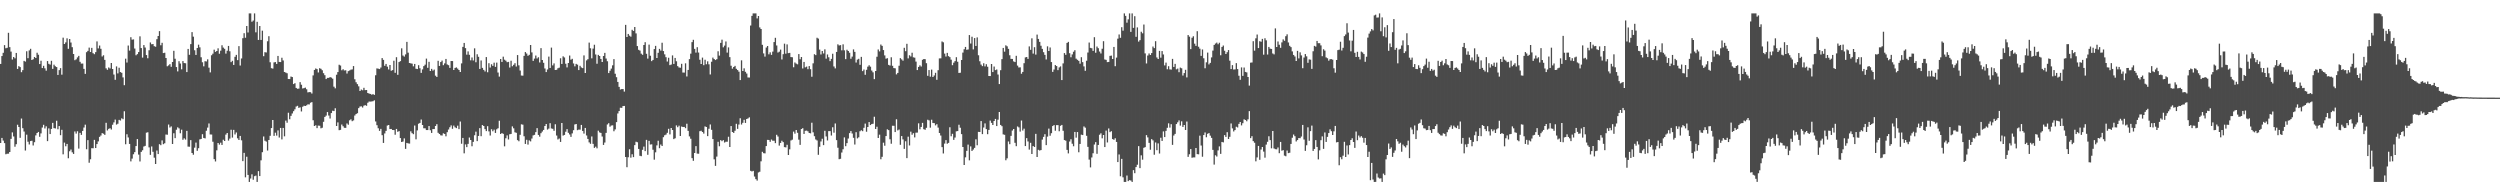 <svg xmlns="http://www.w3.org/2000/svg" width="1920" height="150"><path d="M0 49.100h1v60.732H0zM1 43.071h1v62.869H1zM2 40.551h1v67.413H2zM3 34.664h1v75.261H3zM4 37.047h1v81.425H4zM5 36.736h1v81.322H5zM6 25.202h1v92.834H6zM7 36.191h1v80.539H7zM8 39.606h1v67.062H8zM9 45.724h1v55.936H9zM10 43.758h1v61.063H10zM11 44.794h1v67.873H11zM12 40.652h1v70.088H12zM13 52.956h1v42.833H13zM14 50.773h1v46.783H14zM15 51.540h1v54.279H15zM16 55.460h1v35.566H16zM17 53.860h1v44.614H17zM18 46.745h1v54.268H18zM19 47.321h1v68.289H19zM20 39.359h1v64.071H20zM21 44.705h1v64.126H21zM22 38.727h1v72.247H22zM23 37.498h1v70.860H23zM24 46.088h1v61.972H24zM25 45.495h1v66.229H25zM26 43.799h1v65.405H26zM27 44.550h1v59.447H27zM28 40.485h1v61.677H28zM29 42.050h1v59.285H29zM30 49.226h1v55.861H30zM31 46.644h1v55.788H31zM32 52.254h1v45.694H32zM33 50.535h1v45.330H33zM34 52.485h1v46.161H34zM35 54.282h1v42.719H35zM36 46.889h1v61.489H36zM37 48.974h1v49.658H37zM38 49.638h1v53.350H38zM39 46.694h1v52.338H39zM40 52.867h1v41.519H40zM41 49.649h1v48.770H41zM42 50.867h1v47.788H42zM43 51.485h1v41.215H43zM44 57.534h1v41.750H44zM45 53.854h1v42.959H45zM46 52.316h1v51.526H46zM47 57.362h1v42.329H47zM48 28.912h1v89.626H48zM49 33.808h1v75.723H49zM50 32.561h1v79.765H50zM51 29.425h1v81.123H51zM52 37.498h1v84.068H52zM53 29.965h1v86.190H53zM54 32.645h1v82.203H54zM55 36.264h1v80.720H55zM56 41.496h1v76.714H56zM57 46.243h1v54.733H57zM58 45.570h1v57.030H58zM59 44.083h1v56.724H59zM60 42.927h1v71.212H60zM61 47.456h1v54.595H61zM62 48.869h1v54.721H62zM63 48.802h1v51.746H63zM64 52.872h1v45.097H64zM65 56.710h1v39.054H65zM66 40.089h1v74.551H66zM67 39.091h1v68.541H67zM68 36.578h1v88.392H68zM69 39.944h1v82.372H69zM70 36.770h1v77.062H70zM71 40.849h1v73.036H71zM72 41.627h1v65.799H72zM73 40.018h1v73.672H73zM74 31.796h1v78.831H74zM75 37.166h1v71.448H75zM76 34.966h1v70.152H76zM77 37.482h1v66.607H77zM78 43.343h1v58.898H78zM79 42.462h1v60.237H79zM80 46.001h1v57.584H80zM81 52.496h1v41.837H81zM82 53.613h1v46.561H82zM83 51.833h1v47.154H83zM84 52.579h1v45.859H84zM85 48.386h1v51.070H85zM86 52.984h1v42.831H86zM87 57.246h1v36.758H87zM88 61.269h1v30.572H88zM89 51.009h1v44.678H89zM90 56.390h1v38.624H90zM91 52.041h1v39.993H91zM92 55.364h1v37.182H92zM93 55.888h1v34.985H93zM94 59.454h1v32.066H94zM95 65.442h1v20.011H95zM96 45.062h1v65.730H96zM97 47.999h1v55.135H97zM98 34.948h1v70.633H98zM99 38.862h1v71.700H99zM100 28.553h1v95.419H100zM101 30.482h1v91.317H101zM102 30.251h1v88.227H102zM103 37.269h1v79.573H103zM104 42.464h1v69.731H104zM105 41.588h1v65.213H105zM106 39.977h1v78.772H106zM107 27.914h1v96.087H107zM108 36.912h1v79.717H108zM109 44.222h1v71.185H109zM110 34.609h1v77.911H110zM111 36.525h1v75.483H111zM112 42.268h1v59.633H112zM113 44.742h1v56.824H113zM114 38.610h1v74.615H114zM115 32.632h1v86.298H115zM116 33.987h1v78.509H116zM117 33.820h1v82.759H117zM118 35.474h1v85.627H118zM119 35.907h1v90.058H119zM120 30.130h1v85.494H120zM121 27.637h1v90.669H121zM122 23.930h1v86.822H122zM123 34.744h1v76.785H123zM124 32.870h1v74.961H124zM125 40.748h1v69.976H125zM126 40.491h1v69.518H126zM127 44.559h1v58.786H127zM128 50.901h1v52.579H128zM129 50.208h1v45.447H129zM130 49.267h1v48.676H130zM131 51.313h1v45.786H131zM132 47.601h1v63.002H132zM133 39.008h1v63.329H133zM134 45.108h1v60.960H134zM135 51.521h1v48.136H135zM136 54.852h1v42.959H136zM137 46.996h1v51.592H137zM138 48.820h1v53.533H138zM139 53.259h1v46.314H139zM140 46.891h1v60.498H140zM141 48.431h1v57.809H141zM142 48.566h1v58.626H142zM143 55.362h1v45.124H143zM144 37.603h1v74.993H144zM145 42.101h1v70.571H145zM146 33.888h1v73.730H146zM147 24.673h1v92.814H147zM148 28.166h1v90.685H148zM149 38.583h1v74.840H149zM150 42.201h1v67.305H150zM151 36.861h1v78.944H151zM152 34.330h1v79.504H152zM153 36.335h1v70.699H153zM154 44.000h1v62.714H154zM155 47.823h1v55.220H155zM156 50.935h1v54.989H156zM157 46.983h1v59.301H157zM158 47.200h1v53.210H158zM159 45.584h1v52.430H159zM160 51.956h1v42.851H160zM161 55.598h1v47.681H161zM162 42.464h1v60.869H162zM163 41.224h1v67.641H163zM164 38.125h1v84.105H164zM165 39.828h1v84.167H165zM166 39.185h1v76.295H166zM167 37.134h1v72.704H167zM168 41.288h1v69.775H168zM169 38.889h1v70.656H169zM170 34.783h1v76.522H170zM171 36.536h1v70.766H171zM172 37.498h1v70.809H172zM173 41.158h1v62.233H173zM174 38.981h1v63.169H174zM175 35.298h1v72.684H175zM176 39.370h1v67.083H176zM177 47.701h1v51.920H177zM178 46.699h1v58.967H178zM179 49.860h1v49.885H179zM180 43.641h1v59.619H180zM181 42.149h1v59.583H181zM182 46.195h1v60.054H182zM183 35.449h1v72.089H183zM184 50.315h1v54.094H184zM185 44.913h1v62.849H185zM186 29.343h1v94.400H186zM187 25.472h1v91.940H187zM188 28.965h1v107.243H188zM189 19.954h1v100.443H189zM190 24.955h1v109.403H190zM191 10.281h1v129.444H191zM192 10.277h1v126.814H192zM193 16.697h1v117.185H193zM194 15.761h1v122.287H194zM195 10.284h1v125.020H195zM196 24.825h1v110.012H196zM197 16.756h1v122.969H197zM198 30.686h1v100.745H198zM199 19.952h1v115.276H199zM200 30.645h1v92.503H200zM201 23.575h1v93.306H201zM202 43.149h1v61.654H202zM203 40.105h1v67.987H203zM204 40.299h1v68.440H204zM205 31.707h1v83.901H205zM206 27.818h1v79.699H206zM207 47.820h1v56.472H207zM208 52.389h1v45.950H208zM209 52.693h1v39.443H209zM210 47.944h1v56.406H210zM211 47.676h1v54.202H211zM212 49.109h1v55.046H212zM213 42.982h1v57.156H213zM214 47.555h1v58.047H214zM215 47.674h1v50.581H215zM216 44.318h1v62.755H216zM217 46.431h1v51.839H217zM218 55.312h1v49.386H218zM219 55.783h1v36.823H219zM220 56.271h1v37.985H220zM221 60.667h1v25.925H221zM222 60.715h1v30.892H222zM223 58.752h1v30.212H223zM224 59.166h1v27.974H224zM225 64.586h1v20.828H225zM226 63.904h1v20.059H226zM227 67.516h1v14.289H227zM228 68.195h1v13.081H228zM229 68.063h1v14.788H229zM230 63.100h1v19.347H230zM231 65.096h1v20.501H231zM232 67.934h1v14.051H232zM233 67.683h1v13.541H233zM234 67.289h1v14.124H234zM235 68.568h1v12.309H235zM236 70.942h1v9.164H236zM237 70.683h1v9.542H237zM238 70.805h1v8.114H238zM239 71.839h1v6.590H239zM240 57.916h1v34.428H240zM241 53.705h1v43.062H241zM242 52.574h1v43.611H242zM243 53.117h1v45.282H243zM244 55.666h1v40.810H244zM245 52.368h1v44.202H245zM246 52.817h1v45.737H246zM247 53.945h1v44.174H247zM248 56.241h1v37.310H248zM249 57.747h1v32.048H249zM250 60.741h1v28.017H250zM251 59.816h1v26.241H251zM252 59.821h1v28.922H252zM253 59.182h1v31.840H253zM254 59.596h1v27.248H254zM255 60.406h1v24.641H255zM256 66.570h1v18.739H256zM257 67.820h1v15.335H257zM258 57.399h1v39.384H258zM259 55.328h1v38.676H259zM260 49.693h1v50.276H260zM261 50.352h1v49.409H261zM262 53.945h1v41.700H262zM263 53.153h1v43.808H263zM264 54.099h1v44.039H264zM265 53.966h1v44.225H265zM266 56.481h1v38.317H266zM267 54.650h1v41.132H267zM268 54.135h1v38.297H268zM269 53.481h1v38.187H269zM270 53.297h1v39.805H270zM271 50.752h1v41.739H271zM272 60.896h1v27.846H272zM273 63.158h1v24.447H273zM274 64.590h1v22.353H274zM275 66.305h1v16.731H275zM276 69.887h1v11.904H276zM277 68.777h1v12.865H277zM278 69.315h1v13.264H278zM279 67.426h1v13.747H279zM280 69.239h1v11.483H280zM281 69.104h1v12.165H281zM282 71.443h1v7.478H282zM283 71.885h1v6.091H283zM284 72.137h1v5.869H284zM285 72.729h1v5.193H285zM286 72.269h1v5.436H286zM287 72.867h1v4.198H287zM288 57.790h1v35.474H288zM289 52.551h1v43.591H289zM290 52.748h1v45.760H290zM291 53.032h1v47.466H291zM292 51.849h1v47.129H292zM293 44.598h1v59.214H293zM294 45.957h1v63.821H294zM295 50.514h1v52.002H295zM296 49.093h1v51.400H296zM297 51.201h1v45.211H297zM298 53.336h1v42.659H298zM299 49.896h1v49.244H299zM300 54.348h1v44.675H300zM301 53.870h1v45.992H301zM302 46.667h1v53.215H302zM303 55.934h1v47.536H303zM304 43.943h1v55.074H304zM305 57.433h1v43.806H305zM306 47.644h1v53.075H306zM307 46.948h1v59.104H307zM308 37.120h1v71.938H308zM309 42.673h1v66.037H309zM310 43.453h1v62.835H310zM311 41.759h1v72.551H311zM312 32.178h1v77.586H312zM313 40.453h1v69.658H313zM314 48.360h1v61.931H314zM315 48.626h1v52.215H315zM316 48.901h1v53.373H316zM317 50.928h1v52.158H317zM318 49.116h1v47.308H318zM319 52.808h1v54.202H319zM320 53.055h1v47.108H320zM321 50.068h1v44.968H321zM322 52.451h1v41.977H322zM323 55.975h1v35.806H323zM324 53.279h1v42.719H324zM325 50.800h1v47.722H325zM326 49.679h1v48.905H326zM327 45.003h1v54.895H327zM328 52.073h1v47.793H328zM329 47.438h1v49.358H329zM330 54.538h1v45.504H330zM331 52.908h1v49.191H331zM332 54.213h1v44.913H332zM333 53.462h1v45.669H333zM334 58.136h1v38.626H334zM335 59.074h1v36.335H335zM336 46.694h1v55.275H336zM337 50.629h1v52.281H337zM338 47.642h1v56.307H338zM339 46.539h1v57.571H339zM340 50.084h1v52.297H340zM341 48.667h1v54.172H341zM342 45.284h1v59.402H342zM343 49.516h1v52.011H343zM344 50.079h1v49.379H344zM345 52.121h1v45.598H345zM346 46.854h1v49.466H346zM347 46.916h1v52.020H347zM348 53.778h1v42.698H348zM349 52.183h1v45.623H349zM350 51.775h1v46.628H350zM351 52.663h1v43.831H351zM352 53.755h1v45.396H352zM353 55.277h1v38.072H353zM354 48.699h1v61.684H354zM355 36.019h1v69.905H355zM356 32.966h1v84.801H356zM357 36.958h1v73.917H357zM358 42.000h1v71.020H358zM359 39.452h1v71.049H359zM360 42.105h1v63.494H360zM361 46.344h1v61.196H361zM362 44.124h1v68.227H362zM363 46.454h1v62.494H363zM364 37.143h1v66.726H364zM365 47.795h1v53.300H365zM366 41.691h1v66.692H366zM367 43.609h1v60.770H367zM368 52.963h1v45.447H368zM369 46.413h1v58.189H369zM370 52.100h1v43.936H370zM371 53.671h1v43.078H371zM372 54.874h1v44.305H372zM373 43.849h1v56.854H373zM374 55.520h1v41.393H374zM375 48.532h1v52.366H375zM376 51.867h1v52.224H376zM377 49.340h1v49.917H377zM378 50.576h1v50.226H378zM379 48.136h1v51.425H379zM380 51.366h1v50.752H380zM381 48.100h1v51.240H381zM382 55.726h1v42.785H382zM383 58.818h1v33.904H383zM384 45.289h1v57.626H384zM385 47.548h1v54.671H385zM386 43.508h1v59.324H386zM387 45.815h1v66.582H387zM388 46.571h1v59.619H388zM389 47.770h1v56.227H389zM390 47.498h1v59.610H390zM391 51.860h1v51.256H391zM392 46.623h1v56.216H392zM393 50.871h1v46.200H393zM394 49.757h1v48.784H394zM395 48.562h1v53.075H395zM396 51.098h1v50.908H396zM397 42.272h1v65.366H397zM398 50.153h1v58.328H398zM399 54.158h1v49.356H399zM400 57.992h1v37.470H400zM401 58.118h1v37.630H401zM402 42.892h1v61.768H402zM403 40.011h1v70.548H403zM404 41.116h1v66.275H404zM405 42.867h1v68.211H405zM406 42.075h1v65.730H406zM407 34.552h1v74.064H407zM408 40.249h1v66.149H408zM409 46.733h1v57.250H409zM410 45.016h1v58.573H410zM411 42.654h1v58.836H411zM412 44.918h1v53.492H412zM413 43.961h1v59.653H413zM414 47.953h1v57.028H414zM415 36.983h1v65.314H415zM416 46.099h1v54.902H416zM417 48.251h1v51.560H417zM418 52.560h1v44.183H418zM419 55.360h1v39.892H419zM420 53.352h1v46.181H420zM421 43.449h1v55.293H421zM422 52.164h1v42.467H422zM423 36.578h1v62.086H423zM424 50.240h1v48.697H424zM425 48.713h1v51.759H425zM426 53.757h1v41.702H426zM427 53.609h1v50.498H427zM428 52.419h1v54.705H428zM429 51.972h1v54.444H429zM430 44.751h1v64.275H430zM431 49.077h1v45.385H431zM432 43.259h1v60.876H432zM433 44.140h1v59.509H433zM434 48.940h1v52.247H434zM435 51.750h1v47.443H435zM436 48.409h1v53.561H436zM437 42.641h1v60.617H437zM438 45.827h1v59.296H438zM439 45.172h1v57.287H439zM440 48.720h1v51.274H440zM441 50.945h1v44.646H441zM442 49.026h1v46.227H442zM443 49.681h1v50.306H443zM444 53.822h1v45.717H444zM445 50.523h1v49.068H445zM446 51.796h1v44.160H446zM447 52.338h1v48.223H447zM448 42.561h1v60.054H448zM449 56.049h1v42.208H449zM450 46.387h1v57.628H450zM451 45.458h1v61.242H451zM452 32.732h1v76.639H452zM453 37.081h1v73.380H453zM454 44.808h1v60.022H454zM455 37.324h1v73.155H455zM456 34.337h1v79.234H456zM457 41.853h1v70.793H457zM458 48.935h1v64.984H458zM459 42.144h1v58.189H459zM460 43.002h1v58.674H460zM461 45.236h1v56.843H461zM462 47.605h1v57.278H462zM463 43.011h1v68.278H463zM464 40.588h1v68.882H464zM465 44.968h1v57.065H465zM466 47.074h1v48.518H466zM467 56.108h1v38.528H467zM468 54.346h1v42.924H468zM469 52.702h1v43.694H469zM470 50.191h1v46.046H470zM471 45.412h1v55.412H471zM472 56.648h1v42.730H472zM473 59.296h1v34.527H473zM474 62.915h1v24.241H474zM475 66.717h1v18.560H475zM476 68.763h1v13.957H476zM477 68.397h1v14.452H477zM478 68.424h1v13.014H478zM479 70.361h1v10.995H479zM480 19.100h1v101.495H480zM481 28.436h1v99.998H481zM482 26.067h1v94.691H482zM483 27.393h1v87.227H483zM484 28.182h1v92.931H484zM485 22.886h1v95.606H485zM486 23.760h1v96.895H486zM487 20.734h1v90.726H487zM488 25.642h1v83.208H488zM489 35.369h1v73.872H489zM490 38.237h1v76.122H490zM491 38.882h1v80.779H491zM492 41.228h1v78.735H492zM493 42.105h1v72.952H493zM494 34.547h1v78.037H494zM495 32.405h1v83.661H495zM496 41.327h1v66.076H496zM497 45.007h1v73.874H497zM498 34.275h1v73.895H498zM499 42.780h1v68.232H499zM500 46.973h1v63.897H500zM501 46.035h1v68.951H501zM502 37.701h1v84.913H502zM503 35.220h1v81.766H503zM504 44.563h1v67.088H504zM505 40.553h1v67.516H505zM506 37.525h1v76.302H506zM507 38.862h1v72.150H507zM508 32.806h1v79.326H508zM509 39.223h1v66.161H509zM510 41.727h1v62.162H510zM511 43.945h1v59.404H511zM512 47.276h1v54.726H512zM513 44.348h1v54.556H513zM514 50.047h1v53.158H514zM515 49.564h1v48.736H515zM516 42.554h1v57.287H516zM517 49.095h1v57.735H517zM518 44.492h1v61.718H518zM519 47.067h1v49.253H519zM520 50.800h1v46.877H520zM521 51.803h1v44.712H521zM522 52.025h1v52.435H522zM523 48.990h1v48.173H523zM524 55.719h1v41.801H524zM525 55.737h1v41.762H525zM526 48.628h1v49.809H526zM527 58.733h1v36.305H527zM528 53.687h1v46.802H528zM529 45.399h1v59.370H529zM530 41.208h1v65.332H530zM531 32.373h1v89.083H531zM532 30.576h1v92.908H532zM533 37.537h1v79.967H533zM534 40.418h1v71.809H534zM535 36.237h1v81.752H535zM536 40.347h1v77.715H536zM537 45.900h1v54.854H537zM538 49.162h1v51.224H538zM539 44.252h1v57.124H539zM540 50.059h1v52.542H540zM541 45.868h1v51.208H541zM542 49.356h1v48.189H542zM543 47.104h1v57.449H543zM544 49.418h1v49.443H544zM545 57.202h1v38.393H545zM546 47.388h1v52.306H546zM547 44.259h1v62.526H547zM548 45.351h1v77.003H548zM549 46.129h1v81.244H549zM550 45.486h1v74.764H550zM551 39.349h1v69.539H551zM552 42.691h1v69.637H552zM553 32.911h1v74.732H553zM554 30.478h1v77.971H554zM555 36.337h1v71.281H555zM556 35.037h1v74.403H556zM557 31.821h1v77.030H557zM558 40.386h1v68.445H558zM559 36.404h1v68.607H559zM560 43.879h1v69.024H560zM561 50.500h1v46.323H561zM562 52.757h1v48.633H562zM563 51.464h1v50.615H563zM564 50.603h1v49.777H564zM565 52.842h1v42.229H565zM566 53.796h1v45.168H566zM567 55.016h1v40.645H567zM568 61.494h1v29.354H568zM569 46.346h1v49.271H569zM570 54.517h1v39.812H570zM571 52.471h1v39.544H571zM572 55.135h1v39.297H572zM573 56.465h1v34.934H573zM574 59.493h1v31.437H574zM575 59.532h1v30.602H575zM576 19.592h1v111.566H576zM577 12.177h1v119.485H577zM578 10.277h1v120.962H578zM579 10.272h1v125.327H579zM580 10.281h1v127.299H580zM581 14.149h1v124.539H581zM582 12.309h1v120.119H582zM583 21.032h1v110.866H583zM584 22.252h1v101.672H584zM585 34.385h1v82.178H585zM586 41.013h1v76.655H586zM587 43.483h1v74.313H587zM588 36.511h1v75.657H588zM589 35.307h1v72.105H589zM590 41.741h1v65.753H590zM591 40.166h1v68.715H591zM592 42.153h1v64.991H592zM593 39.608h1v68.468H593zM594 32.300h1v75.780H594zM595 29.018h1v80.896H595zM596 34.941h1v68.571H596zM597 40.352h1v64.499H597zM598 39.663h1v72.150H598zM599 38.118h1v71.665H599zM600 45.653h1v62.428H600zM601 41.611h1v67.570H601zM602 33.538h1v79.449H602zM603 41.242h1v71.974H603zM604 34.103h1v77.078H604zM605 40.782h1v78.268H605zM606 40.622h1v74.064H606zM607 43.819h1v64.073H607zM608 43.987h1v63.270H608zM609 51.636h1v49.438H609zM610 47.948h1v54.730H610zM611 48.834h1v50.997H611zM612 49.406h1v52.576H612zM613 41.519h1v65.721H613zM614 45.525h1v65.755H614zM615 43.771h1v55.328H615zM616 52.560h1v45.882H616zM617 47.550h1v55.296H617zM618 51.691h1v48.768H618zM619 51.169h1v49.155H619zM620 53.139h1v47.720H620zM621 50.757h1v51.368H621zM622 53.153h1v49.269H622zM623 58.912h1v35.323H623zM624 48.635h1v52.977H624zM625 41.640h1v62.961H625zM626 42.350h1v64.774H626zM627 28.958h1v78.941H627zM628 29.626h1v89.262H628zM629 38.095h1v74.664H629zM630 41.819h1v66.813H630zM631 39.143h1v67.417H631zM632 41.061h1v70.411H632zM633 37.894h1v62.556H633zM634 45.053h1v59.731H634zM635 41.817h1v66.039H635zM636 43.966h1v56.724H636zM637 46.971h1v53.737H637zM638 45.193h1v58.875H638zM639 41.279h1v56.474H639zM640 51.068h1v50.809H640zM641 52.547h1v42.279H641zM642 39.899h1v67.701H642zM643 34.035h1v79.415H643zM644 34.932h1v87.353H644zM645 34.655h1v87.318H645zM646 38.663h1v78.465H646zM647 34.053h1v80.566H647zM648 38.660h1v66.866H648zM649 45.422h1v66.852H649zM650 38.173h1v71.775H650zM651 39.187h1v67.186H651zM652 40.496h1v61.727H652zM653 45.108h1v55.527H653zM654 43.492h1v59.056H654zM655 37.942h1v67.870H655zM656 39.839h1v71.150H656zM657 48.029h1v53.513H657zM658 45.776h1v60.532H658zM659 45.145h1v60.322H659zM660 49.745h1v51.059H660zM661 43.666h1v56.380H661zM662 54.634h1v46.111H662zM663 53.396h1v44.778H663zM664 57.433h1v37.505H664zM665 53.618h1v47.541H665zM666 51.215h1v46.296H666zM667 50.111h1v43.616H667zM668 51.221h1v44.827H668zM669 54.151h1v41.116H669zM670 55.543h1v39.462H670zM671 60.777h1v28.851H671zM672 54.520h1v44.577H672zM673 43.556h1v53.764H673zM674 37.985h1v67.973H674zM675 39.471h1v63.961H675zM676 34.197h1v88.133H676zM677 35.241h1v85.188H677zM678 38.452h1v71.098H678zM679 42.535h1v69.383H679zM680 45.067h1v59.431H680zM681 44.717h1v54.620H681zM682 49.825h1v50.127H682zM683 50.333h1v56.621H683zM684 43.964h1v66.401H684zM685 50.544h1v46.021H685zM686 52.281h1v44.350H686zM687 52.457h1v48.994H687zM688 57.138h1v34.474H688zM689 56.035h1v44.096H689zM690 50.500h1v48.981H690zM691 44.650h1v66.577H691zM692 45.634h1v58.866H692zM693 46.587h1v60.482H693zM694 36.708h1v77.614H694zM695 39.342h1v69.129H695zM696 33.636h1v87.794H696zM697 44.861h1v60.118H697zM698 42.437h1v69.271H698zM699 43.375h1v57.749H699zM700 40.505h1v62.975H700zM701 44.037h1v58.266H701zM702 44.305h1v61.217H702zM703 47.321h1v54.568H703zM704 53.801h1v48.024H704zM705 51.407h1v43.336H705zM706 50.169h1v49.139H706zM707 51.109h1v46.369H707zM708 45.916h1v48.429H708zM709 45.330h1v53.897H709zM710 45.483h1v54.185H710zM711 48.525h1v49.633H711zM712 58.216h1v33.753H712zM713 53.817h1v38.663H713zM714 58.866h1v39.169H714zM715 53.460h1v38.509H715zM716 59.136h1v35.264H716zM717 57.935h1v36.644H717zM718 55.914h1v40.402H718zM719 61.299h1v34.108H719zM720 53.922h1v44.094H720zM721 44.861h1v57.305H721zM722 44.817h1v59.294H722zM723 31.849h1v81.171H723zM724 32.515h1v85.364H724zM725 41.162h1v69.104H725zM726 43.433h1v64.197H726zM727 40.622h1v69.759H727zM728 43.119h1v66.586H728zM729 43.856h1v53.895H729zM730 45.820h1v58.818H730zM731 50.091h1v52.663H731zM732 48.136h1v59.294H732zM733 46.925h1v58.704H733zM734 43.925h1v56.944H734zM735 47.420h1v53.245H735zM736 56.023h1v39.759H736zM737 55.847h1v42.254H737zM738 46.081h1v56.941H738zM739 40.411h1v72.464H739zM740 37.825h1v88.875H740zM741 36.053h1v84.801H741zM742 38.258h1v77.612H742zM743 37.983h1v73.059H743zM744 26.933h1v96.227H744zM745 33.442h1v79.012H745zM746 28.228h1v87.671H746zM747 37.962h1v76.897H747zM748 29.260h1v84.283H748zM749 35.289h1v71.697H749zM750 28.734h1v82.828H750zM751 42.448h1v58.818H751zM752 47.072h1v54.314H752zM753 49.619h1v43.382H753zM754 50.807h1v52.190H754zM755 48.578h1v49.388H755zM756 51.004h1v43.790H756zM757 49.290h1v49.896H757zM758 51.231h1v51.853H758zM759 58.347h1v41.441H759zM760 58.436h1v34.202H760zM761 49.148h1v45.213H761zM762 55.330h1v40.686H762zM763 51.107h1v41.821H763zM764 53.860h1v37.489H764zM765 53.368h1v43.474H765zM766 57.250h1v34.648H766zM767 64.565h1v21.474H767zM768 53.906h1v42.043H768zM769 45.390h1v51.508H769zM770 36.836h1v66.392H770zM771 39.681h1v63.847H771zM772 34.818h1v88.250H772zM773 35.587h1v86.000H773zM774 37.509h1v71.159H774zM775 42.469h1v68.285H775zM776 45.232h1v59.093H776zM777 45.241h1v55.025H777zM778 47.154h1v51.917H778zM779 47.683h1v61.974H779zM780 42.856h1v69.402H780zM781 50.407h1v46.726H781zM782 51.805h1v46.019H782zM783 51.714h1v49.347H783zM784 56.653h1v35.923H784zM785 55.220h1v45.037H785zM786 48.544h1v50.269H786zM787 44.096h1v68.067H787zM788 43.758h1v62.334H788zM789 45.186h1v63.446H789zM790 35.614h1v79.280H790zM791 38.223h1v71.423H791zM792 29.453h1v88.818H792zM793 41.176h1v70.992H793zM794 36.227h1v76.691H794zM795 41.947h1v60.839H795zM796 26.589h1v93.967H796zM797 29.903h1v85.119H797zM798 32.176h1v83.423H798zM799 35.124h1v80.148H799zM800 37.541h1v69.667H800zM801 40.100h1v64.998H801zM802 42.121h1v60.938H802zM803 45.653h1v65.806H803zM804 35.559h1v69.344H804zM805 39.189h1v59.562H805zM806 36.452h1v67.776H806zM807 47.642h1v54.646H807zM808 55.183h1v41.647H808zM809 53.426h1v42.602H809zM810 49.986h1v50.404H810zM811 50.761h1v45.362H811zM812 53.849h1v42.270H812zM813 51.775h1v49.047H813zM814 50.974h1v45.657H814zM815 61.510h1v34.433H815zM816 48.701h1v51.762H816zM817 40.748h1v66.799H817zM818 42.101h1v65.925H818zM819 32.982h1v82.134H819zM820 32.174h1v85.657H820zM821 40.853h1v67.854H821zM822 43.973h1v62.961H822zM823 41.789h1v68.612H823zM824 39.720h1v72.608H824zM825 38.557h1v62.791H825zM826 45.039h1v60.679H826zM827 45.943h1v55.481H827zM828 46.740h1v70.193H828zM829 48.880h1v61.665H829zM830 43.911h1v59.509H830zM831 47.694h1v56.014H831zM832 50.990h1v46.124H832zM833 54.373h1v43.657H833zM834 46.623h1v57.671H834zM835 40.350h1v72.441H835zM836 32.666h1v89.884H836zM837 36.738h1v91.802H837zM838 37.072h1v83.867H838zM839 39.050h1v78.658H839zM840 28.562h1v82.448H840zM841 40.524h1v68.635H841zM842 35.763h1v82.354H842zM843 37.026h1v74.286H843zM844 39.574h1v63.924H844zM845 41.041h1v61.361H845zM846 37.434h1v68.804H846zM847 31.661h1v72.036H847zM848 45.657h1v67.266H848zM849 45.992h1v54.302H849zM850 47.742h1v61.686H850zM851 47.573h1v51.112H851zM852 42.918h1v58.537H852zM853 42.725h1v58.024H853zM854 45.337h1v61.443H854zM855 36.049h1v71.315H855zM856 50.837h1v55.348H856zM857 44.231h1v64.774H857zM858 29.700h1v94.771H858zM859 26.468h1v92.168H859zM860 29.008h1v106.350H860zM861 20.885h1v101.104H861zM862 23.575h1v112.610H862zM863 10.277h1v129.446H863zM864 12.197h1v127.524H864zM865 17.395h1v117.419H865zM866 14.841h1v124.265H866zM867 10.279h1v128.046H867zM868 24.479h1v114.173H868zM869 10.288h1v129.440H869zM870 21.412h1v109.275H870zM871 12.417h1v120.575H871zM872 28.244h1v100.049H872zM873 21.050h1v105.473H873zM874 31.966h1v80.264H874zM875 30.830h1v98.275H875zM876 24.392h1v94.908H876zM877 25.607h1v97.014H877zM878 18.835h1v94.682H878zM879 40.993h1v72.022H879zM880 48.754h1v55.051H880zM881 42.666h1v62.833H881zM882 41.073h1v68.649H882zM883 42.263h1v72.752H883zM884 40.755h1v66.108H884zM885 35.751h1v72.066H885zM886 36.971h1v81.873H886zM887 31.661h1v77.731H887zM888 44.158h1v71.214H888zM889 45.323h1v64.826H889zM890 39.075h1v78.859H890zM891 44.300h1v61.498H891zM892 39.230h1v69.028H892zM893 41.828h1v59.095H893zM894 50.242h1v55.037H894zM895 48.056h1v52.444H895zM896 53.183h1v44.962H896zM897 50.832h1v43.870H897zM898 53.297h1v44.717H898zM899 53.442h1v41.924H899zM900 45.225h1v66.048H900zM901 51.389h1v52.686H901zM902 49.036h1v53.785H902zM903 53.249h1v42.057H903zM904 52.705h1v41.245H904zM905 55.449h1v37.006H905zM906 51.922h1v44.536H906zM907 52.437h1v40.757H907zM908 58.022h1v39.464H908zM909 56.126h1v39.855H909zM910 53.618h1v46.216H910zM911 59.420h1v33.907H911zM912 26.914h1v93.562H912zM913 28.155h1v90.324H913zM914 37.752h1v76.756H914zM915 28.997h1v92.150H915zM916 27.869h1v93.038H916zM917 33.515h1v87.369H917zM918 35.241h1v78.426H918zM919 23.978h1v94.382H919zM920 35.873h1v82.677H920zM921 37.392h1v66.797H921zM922 42.922h1v68.857H922zM923 37.967h1v82.413H923zM924 44.742h1v59.013H924zM925 52.441h1v49.299H925zM926 47.878h1v57.543H926zM927 40.421h1v62.354H927zM928 49.436h1v52.780H928zM929 48.269h1v55.936H929zM930 44.106h1v61.791H930zM931 38.878h1v76.231H931zM932 34.529h1v91.864H932zM933 33.433h1v85.815H933zM934 32.698h1v87.508H934zM935 33.984h1v81.541H935zM936 32.829h1v79.587H936zM937 42.448h1v75.732H937zM938 36.044h1v72.954H938zM939 34.991h1v74.373H939zM940 38.942h1v64.845H940zM941 41.451h1v63.691H941zM942 40.098h1v61.436H942zM943 38.470h1v68.296H943zM944 46.584h1v58.504H944zM945 53.020h1v41.810H945zM946 50.040h1v48.576H946zM947 53.398h1v47.564H947zM948 53.318h1v46.561H948zM949 48.463h1v48.875H949zM950 53.020h1v44.856H950zM951 58.154h1v36.978H951zM952 61.290h1v32.389H952zM953 51.778h1v44.511H953zM954 58.287h1v36.319H954zM955 51.876h1v39.782H955zM956 55.234h1v36.923H956zM957 55.586h1v37.571H957zM958 59.143h1v32.510H958zM959 65.723h1v19.629H959zM960 48.127h1v57.953H960zM961 47.976h1v56.644H961zM962 31.659h1v76.751H962zM963 38.933h1v70.688H963zM964 29.423h1v94.487H964zM965 26.507h1v94.350H965zM966 36.898h1v75.181H966zM967 31.634h1v91.095H967zM968 32.043h1v82.819H968zM969 29.858h1v83.061H969zM970 41.963h1v74.448H970zM971 29.368h1v91.727H971zM972 30.970h1v80.086H972zM973 41.869h1v67.028H973zM974 36.021h1v68.649H974zM975 37.372h1v70.258H975zM976 37.562h1v76.362H976zM977 41.052h1v59.573H977zM978 41.785h1v72.247H978zM979 21.824h1v92.759H979zM980 36.079h1v78.603H980zM981 31.833h1v81.441H981zM982 34.367h1v83.297H982zM983 36.687h1v72.336H983zM984 32.554h1v83.157H984zM985 30.233h1v85.046H985zM986 31.311h1v88.170H986zM987 27.786h1v92.207H987zM988 26.379h1v89.236H988zM989 32.602h1v85.000H989zM990 35.168h1v82.143H990zM991 36.221h1v74.306H991zM992 39.496h1v66.282H992zM993 42.213h1v61.086H993zM994 43.353h1v61.230H994zM995 46.850h1v61.805H995zM996 39.088h1v68.500H996zM997 44.863h1v61.180H997zM998 40.212h1v65.916H998zM999 42.565h1v62.281H999zM1000 52.382h1v43.584H1000zM1001 44.179h1v63.000H1001zM1002 41.521h1v74.355H1002zM1003 43.250h1v68.310H1003zM1004 48.237h1v49.544H1004zM1005 45.598h1v62.540H1005zM1006 45.845h1v54.858H1006zM1007 52.892h1v43.575H1007zM1008 39.347h1v76.572H1008zM1009 35.211h1v79.147H1009zM1010 35.793h1v71.851H1010zM1011 31.439h1v81.420H1011zM1012 33.190h1v89.220H1012zM1013 33.192h1v82.249H1013zM1014 34.850h1v72.846H1014zM1015 43.160h1v61.608H1015zM1016 37.820h1v76.499H1016zM1017 38.864h1v62.892H1017zM1018 44.092h1v64.927H1018zM1019 44.733h1v60.393H1019zM1020 46.580h1v55.623H1020zM1021 45.488h1v53.860H1021zM1022 45.433h1v55.309H1022zM1023 45.845h1v57.834H1023zM1024 52.425h1v48.463H1024zM1025 55.792h1v40.922H1025zM1026 46.062h1v63.316H1026zM1027 38.496h1v70.544H1027zM1028 38.161h1v88.776H1028zM1029 32.034h1v88.708H1029zM1030 38.834h1v83.469H1030zM1031 36.701h1v82.841H1031zM1032 27.738h1v81.152H1032zM1033 26.493h1v94.070H1033zM1034 17.844h1v93.890H1034zM1035 25.035h1v93.583H1035zM1036 31.066h1v80.402H1036zM1037 39.413h1v68.097H1037zM1038 31.215h1v74.998H1038zM1039 23.005h1v86.066H1039zM1040 40.537h1v73.027H1040zM1041 43.758h1v57.282H1041zM1042 39.784h1v67.870H1042zM1043 43.675h1v60.411H1043zM1044 45.673h1v59.901H1044zM1045 39.642h1v64.897H1045zM1046 40.295h1v65.506H1046zM1047 41.517h1v68.060H1047zM1048 47.484h1v58.429H1048zM1049 43.579h1v67.825H1049zM1050 28.860h1v91.734H1050zM1051 25.813h1v90.724H1051zM1052 24.129h1v114.267H1052zM1053 22.325h1v102.816H1053zM1054 23.367h1v114.496H1054zM1055 11.813h1v127.913H1055zM1056 11.240h1v128.448H1056zM1057 13.531h1v119.737H1057zM1058 13.401h1v122.951H1058zM1059 10.277h1v126.810H1059zM1060 24.023h1v112.955H1060zM1061 13.353h1v126.363H1061zM1062 27.816h1v105.487H1062zM1063 20.915h1v113.594H1063zM1064 28.734h1v93.656H1064zM1065 19.322h1v99.708H1065zM1066 39.029h1v71.198H1066zM1067 33.376h1v80.983H1067zM1068 36.129h1v77.055H1068zM1069 24.740h1v95.721H1069zM1070 14.667h1v102.706H1070zM1071 38.255h1v77.323H1071zM1072 36.786h1v69.944H1072zM1073 48.617h1v59.926H1073zM1074 38.036h1v72.425H1074zM1075 37.470h1v72.137H1075zM1076 34.921h1v81.590H1076zM1077 31.002h1v80.063H1077zM1078 40.746h1v71.546H1078zM1079 39.425h1v73.842H1079zM1080 25.536h1v86.034H1080zM1081 34.639h1v73.398H1081zM1082 44.314h1v77.158H1082zM1083 45.941h1v51.938H1083zM1084 44.220h1v55.268H1084zM1085 51.517h1v51.544H1085zM1086 49.200h1v47.166H1086zM1087 52.922h1v53.902H1087zM1088 53.091h1v47.033H1088zM1089 50.130h1v44.918H1089zM1090 52.064h1v42.304H1090zM1091 56.161h1v35.589H1091zM1092 53.128h1v43.041H1092zM1093 50.809h1v47.724H1093zM1094 49.617h1v49.146H1094zM1095 45.014h1v54.982H1095zM1096 51.995h1v47.816H1096zM1097 47.433h1v49.299H1097zM1098 54.435h1v45.557H1098zM1099 52.959h1v49.148H1099zM1100 54.213h1v44.893H1100zM1101 53.535h1v45.580H1101zM1102 58.138h1v38.665H1102zM1103 59.056h1v36.365H1103zM1104 46.678h1v55.280H1104zM1105 50.649h1v52.382H1105zM1106 47.598h1v56.394H1106zM1107 46.571h1v57.548H1107zM1108 50.134h1v52.288H1108zM1109 48.663h1v54.156H1109zM1110 45.300h1v59.404H1110zM1111 49.509h1v52.027H1111zM1112 50.100h1v49.370H1112zM1113 52.105h1v45.598H1113zM1114 46.852h1v49.475H1114zM1115 46.896h1v52.052H1115zM1116 53.769h1v42.730H1116zM1117 52.197h1v45.545H1117zM1118 51.780h1v46.632H1118zM1119 52.638h1v43.840H1119zM1120 53.762h1v45.367H1120zM1121 55.275h1v38.079H1121zM1122 48.706h1v61.691H1122zM1123 36.024h1v69.884H1123zM1124 32.993h1v84.785H1124zM1125 37.008h1v73.869H1125zM1126 41.998h1v70.985H1126zM1127 39.462h1v71.047H1127zM1128 42.119h1v63.480H1128zM1129 46.349h1v61.194H1129zM1130 44.151h1v68.172H1130zM1131 46.456h1v62.505H1131zM1132 37.129h1v66.737H1132zM1133 47.793h1v53.293H1133zM1134 41.661h1v66.719H1134zM1135 43.597h1v60.784H1135zM1136 52.961h1v45.424H1136zM1137 46.390h1v58.198H1137zM1138 52.107h1v43.934H1138zM1139 53.664h1v43.121H1139zM1140 54.870h1v44.321H1140zM1141 43.884h1v56.827H1141zM1142 55.502h1v41.409H1142zM1143 48.550h1v52.352H1143zM1144 51.876h1v52.210H1144zM1145 49.356h1v49.896H1145zM1146 50.546h1v50.256H1146zM1147 48.136h1v51.427H1147zM1148 51.366h1v50.761H1148zM1149 48.090h1v51.240H1149zM1150 55.730h1v42.785H1150zM1151 58.836h1v33.891H1151zM1152 45.303h1v57.610H1152zM1153 47.543h1v54.664H1153zM1154 43.508h1v59.347H1154zM1155 45.827h1v66.573H1155zM1156 46.571h1v59.617H1156zM1157 47.768h1v56.211H1157zM1158 47.488h1v59.628H1158zM1159 51.851h1v51.256H1159zM1160 46.614h1v56.234H1160zM1161 50.883h1v46.188H1161zM1162 49.757h1v48.791H1162zM1163 48.569h1v53.066H1163zM1164 51.086h1v50.903H1164zM1165 42.263h1v65.396H1165zM1166 50.150h1v58.353H1166zM1167 54.156h1v49.361H1167zM1168 57.976h1v37.509H1168zM1169 58.125h1v37.624H1169zM1170 42.886h1v61.773H1170zM1171 40.002h1v70.553H1171zM1172 41.084h1v66.319H1172zM1173 42.883h1v68.204H1173zM1174 42.071h1v65.737H1174zM1175 34.568h1v74.046H1175zM1176 40.267h1v66.138H1176zM1177 46.733h1v57.234H1177zM1178 45.014h1v58.580H1178zM1179 42.638h1v58.850H1179zM1180 44.916h1v53.485H1180zM1181 43.982h1v59.637H1181zM1182 47.962h1v57.030H1182zM1183 36.985h1v65.305H1183zM1184 46.111h1v54.884H1184zM1185 48.241h1v51.565H1185zM1186 52.572h1v44.179H1186zM1187 55.362h1v39.894H1187zM1188 53.355h1v46.188H1188zM1189 43.442h1v55.300H1189zM1190 52.187h1v42.448H1190zM1191 36.584h1v62.080H1191zM1192 50.226h1v48.715H1192zM1193 48.717h1v51.730H1193zM1194 53.773h1v41.677H1194zM1195 53.593h1v50.512H1195zM1196 52.432h1v54.673H1196zM1197 51.956h1v54.453H1197zM1198 44.776h1v64.247H1198zM1199 49.063h1v45.403H1199zM1200 27.567h1v81.672H1200zM1201 40.514h1v65.016H1201zM1202 46.124h1v59.109H1202zM1203 40.425h1v62.739H1203zM1204 40.382h1v64.799H1204zM1205 43.840h1v62.389H1205zM1206 46.536h1v61.860H1206zM1207 44.703h1v58.681H1207zM1208 46.889h1v58.731H1208zM1209 44.106h1v58.147H1209zM1210 43.538h1v54.707H1210zM1211 47.997h1v53.254H1211zM1212 48.667h1v54.080H1212zM1213 52.531h1v49.990H1213zM1214 49.619h1v49.045H1214zM1215 34.870h1v70.814H1215zM1216 44.893h1v52.668H1216zM1217 44.412h1v58.731H1217zM1218 45.628h1v63.833H1218zM1219 36.713h1v74.952H1219zM1220 38.647h1v74.222H1220zM1221 32.268h1v86.353H1221zM1222 37.216h1v78.779H1222zM1223 34.314h1v77.813H1223zM1224 35.518h1v84.595H1224zM1225 35.287h1v80.772H1225zM1226 37.882h1v77.902H1226zM1227 38.466h1v69.058H1227zM1228 35.641h1v72.212H1228zM1229 43.417h1v60.420H1229zM1230 46.470h1v59.198H1230zM1231 39.219h1v71.219H1231zM1232 35.323h1v80.045H1232zM1233 47.150h1v55.172H1233zM1234 45.422h1v53.119H1234zM1235 54.845h1v45.699H1235zM1236 56.346h1v41.876H1236zM1237 49.020h1v51.029H1237zM1238 51.061h1v44.339H1238zM1239 41.748h1v61.008H1239zM1240 51.718h1v45.536H1240zM1241 55.362h1v39.468H1241zM1242 58.131h1v31.041H1242zM1243 62.311h1v24.433H1243zM1244 64.073h1v20.425H1244zM1245 63.478h1v23.264H1245zM1246 62.997h1v19.904H1246zM1247 67.559h1v17.070H1247zM1248 15.731h1v105.311H1248zM1249 31.853h1v96.980H1249zM1250 21.105h1v101.711H1250zM1251 32.618h1v84.039H1251zM1252 29.052h1v92.233H1252zM1253 22.977h1v91.706H1253zM1254 26.832h1v93.624H1254zM1255 18.281h1v92.143H1255zM1256 23.486h1v88.410H1256zM1257 35.291h1v73.272H1257zM1258 39.070h1v71.892H1258zM1259 39.354h1v78.037H1259zM1260 42.261h1v75.405H1260zM1261 44.117h1v71.402H1261zM1262 35.577h1v78.735H1262zM1263 33.055h1v85.117H1263zM1264 41.299h1v66.927H1264zM1265 43.833h1v73.812H1265zM1266 30.448h1v76.463H1266zM1267 39.482h1v73.377H1267zM1268 44.520h1v67.017H1268zM1269 46.088h1v68.740H1269zM1270 37.715h1v82.180H1270zM1271 35.385h1v79.470H1271zM1272 46.284h1v65.755H1272zM1273 42.773h1v65.222H1273zM1274 38.292h1v75.625H1274zM1275 40.109h1v69.807H1275zM1276 33.279h1v78.825H1276zM1277 40.542h1v65.733H1277zM1278 41.851h1v63.348H1278zM1279 43.449h1v59.871H1279zM1280 48.264h1v54.261H1280zM1281 44.604h1v55.376H1281zM1282 50.752h1v51.803H1282zM1283 48.834h1v49.381H1283zM1284 42.183h1v59.310H1284zM1285 50.013h1v57.182H1285zM1286 45.232h1v60.674H1286zM1287 46.230h1v50.695H1287zM1288 50.503h1v48.452H1288zM1289 52.499h1v44.653H1289zM1290 52.913h1v51.199H1290zM1291 49.557h1v48.287H1291zM1292 56.142h1v39.935H1292zM1293 56.387h1v40.540H1293zM1294 49.953h1v48.635H1294zM1295 59.237h1v35.635H1295zM1296 53.071h1v47.001H1296zM1297 45.188h1v59.269H1297zM1298 41.084h1v67.289H1298zM1299 29.299h1v88.257H1299zM1300 30.700h1v91.074H1300zM1301 39.567h1v76.792H1301zM1302 40.855h1v69.559H1302zM1303 38.148h1v77.641H1303zM1304 39.526h1v71.917H1304zM1305 45.946h1v54.105H1305zM1306 43.359h1v58.418H1306zM1307 50.205h1v51.817H1307zM1308 52.185h1v47.809H1308zM1309 51.212h1v46.502H1309zM1310 49.450h1v50.365H1310zM1311 46.957h1v55.662H1311zM1312 53.606h1v43.433H1312zM1313 54.305h1v42.561H1313zM1314 47.724h1v52.805H1314zM1315 38.741h1v66.103H1315zM1316 43.533h1v81.026H1316zM1317 39.391h1v82.803H1317zM1318 41.615h1v76.412H1318zM1319 41.634h1v71.956H1319zM1320 42.561h1v64.725H1320zM1321 37.136h1v72.560H1321zM1322 31.091h1v76.945H1322zM1323 36.404h1v69.667H1323zM1324 32.922h1v74.306H1324zM1325 35.170h1v72.334H1325zM1326 37.411h1v68.404H1326zM1327 39.189h1v69.937H1327zM1328 46.005h1v60.919H1328zM1329 47.861h1v46.273H1329zM1330 50.926h1v50.368H1330zM1331 51.986h1v48.628H1331zM1332 52.176h1v46.078H1332zM1333 50.674h1v49.017H1333zM1334 50.116h1v48.853H1334zM1335 56.772h1v39.272H1335zM1336 61.759h1v33.277H1336zM1337 51.011h1v43.629H1337zM1338 56.847h1v37.679H1338zM1339 52.673h1v39.890H1339zM1340 55.238h1v37.930H1340zM1341 57.207h1v34.742H1341zM1342 58.189h1v32.433H1342zM1343 60.157h1v32.275H1343zM1344 16.502h1v116.029H1344zM1345 10.281h1v121.980H1345zM1346 10.284h1v123.962H1346zM1347 10.272h1v124.528H1347zM1348 10.279h1v127.045H1348zM1349 12.769h1v126.883H1349zM1350 11.829h1v121.250H1350zM1351 20.661h1v110.154H1351zM1352 18.700h1v106.684H1352zM1353 35.694h1v85.881H1353zM1354 40.668h1v76.950H1354zM1355 41.615h1v75.659H1355zM1356 40.050h1v72.063H1356zM1357 31.831h1v77.465H1357zM1358 44.891h1v61.471H1358zM1359 39.709h1v72.812H1359zM1360 42.421h1v64.348H1360zM1361 39.450h1v66.428H1361zM1362 34.893h1v75.609H1362zM1363 29.427h1v82.571H1363zM1364 37.077h1v66.167H1364zM1365 39.944h1v66.209H1365zM1366 38.702h1v72.977H1366zM1367 36.660h1v72.780H1367zM1368 42.014h1v67.891H1368zM1369 42.522h1v69.161H1369zM1370 32.394h1v79.408H1370zM1371 41.471h1v72.832H1371zM1372 34.584h1v77.790H1372zM1373 40.901h1v78.225H1373zM1374 42.398h1v73.331H1374zM1375 44.218h1v62.311H1375zM1376 45.653h1v63.309H1376zM1377 52.146h1v48.006H1377zM1378 48.603h1v55.396H1378zM1379 49.693h1v51.640H1379zM1380 47.655h1v55.790H1380zM1381 40.734h1v66.714H1381zM1382 44.577h1v67.147H1382zM1383 43.625h1v55.554H1383zM1384 51.711h1v48.724H1384zM1385 47.942h1v55.264H1385zM1386 51.965h1v49.585H1386zM1387 51.199h1v49.384H1387zM1388 54.117h1v47.969H1388zM1389 52.023h1v50.885H1389zM1390 52.480h1v49.278H1390zM1391 58.743h1v34.760H1391zM1392 49.487h1v52.226H1392zM1393 41.505h1v62.611H1393zM1394 41.261h1v65.879H1394zM1395 28.384h1v79.825H1395zM1396 29.597h1v89.355H1396zM1397 38.454h1v74.780H1397zM1398 41.906h1v66.019H1398zM1399 39.267h1v67.213H1399zM1400 41.320h1v69.681H1400zM1401 37.555h1v62.764H1401zM1402 44.639h1v59.962H1402zM1403 42.229h1v64.973H1403zM1404 44.353h1v55.998H1404zM1405 45.886h1v54.627H1405zM1406 45.074h1v58.555H1406zM1407 42.181h1v55.962H1407zM1408 52.313h1v49.489H1408zM1409 52.988h1v42.085H1409zM1410 41.002h1v66.312H1410zM1411 33.426h1v80.273H1411zM1412 35.154h1v87.291H1412zM1413 34.486h1v88.234H1413zM1414 38.491h1v79.136H1414zM1415 34.259h1v80.413H1415zM1416 39.512h1v66.660H1416zM1417 45.957h1v65.948H1417zM1418 38.004h1v72.020H1418zM1419 38.670h1v67.843H1419zM1420 41.421h1v61.043H1420zM1421 44.991h1v55.948H1421zM1422 43.863h1v59.127H1422zM1423 37.646h1v67.703H1423zM1424 39.954h1v70.702H1424zM1425 47.974h1v53.460H1425zM1426 45.344h1v60.274H1426zM1427 43.954h1v61.823H1427zM1428 49.498h1v51.734H1428zM1429 43.941h1v56.044H1429zM1430 54.680h1v46.131H1430zM1431 52.950h1v44.733H1431zM1432 57.465h1v37.736H1432zM1433 53.680h1v47.704H1433zM1434 51.141h1v46.257H1434zM1435 50.695h1v42.959H1435zM1436 51.677h1v44.312H1436zM1437 54.048h1v41.238H1437zM1438 55.291h1v39.368H1438zM1439 61.027h1v28.919H1439zM1440 41.640h1v75.883H1440zM1441 41.938h1v67.458H1441zM1442 41.389h1v66.069H1442zM1443 36.369h1v69.489H1443zM1444 36.362h1v85.121H1444zM1445 35.511h1v85.535H1445zM1446 24.397h1v94.173H1446zM1447 40.459h1v77.898H1447zM1448 41.801h1v66.220H1448zM1449 44.366h1v60.175H1449zM1450 46.307h1v56.653H1450zM1451 45.358h1v66.593H1451zM1452 42.149h1v68.527H1452zM1453 47.834h1v46.989H1453zM1454 49.585h1v47.614H1454zM1455 52.579h1v53.584H1455zM1456 55.547h1v35.195H1456zM1457 54.543h1v43.982H1457zM1458 48.283h1v53.556H1458zM1459 46.500h1v66.261H1459zM1460 42.323h1v59.482H1460zM1461 45.941h1v60.917H1461zM1462 38.848h1v70.864H1462zM1463 37.951h1v69.582H1463zM1464 45.129h1v64.112H1464zM1465 46.184h1v64.581H1465zM1466 43.645h1v65.174H1466zM1467 43.629h1v60.507H1467zM1468 41.125h1v61.240H1468zM1469 41.208h1v59.946H1469zM1470 48.351h1v56.371H1470zM1471 46.937h1v54.913H1471zM1472 52.716h1v45.021H1472zM1473 52.068h1v42.838H1473zM1474 52.235h1v46.072H1474zM1475 54.561h1v42.309H1475zM1476 48.326h1v45.255H1476zM1477 45.222h1v54.616H1477zM1478 45.206h1v55.353H1478zM1479 48.624h1v48.759H1479zM1480 58.706h1v33.973H1480zM1481 54.428h1v38.303H1481zM1482 58.651h1v38.601H1482zM1483 54.259h1v38.603H1483zM1484 58.610h1v34.664H1484zM1485 59.029h1v34.541H1485zM1486 55.930h1v39.095H1486zM1487 61.134h1v33.005H1487zM1488 53.242h1v45.509H1488zM1489 46.005h1v54.964H1489zM1490 44.046h1v59.658H1490zM1491 31.867h1v81.635H1491zM1492 32.817h1v85.123H1492zM1493 41.865h1v67.497H1493zM1494 43.565h1v64.437H1494zM1495 40.093h1v70.223H1495zM1496 42.188h1v67.072H1496zM1497 44.458h1v53.110H1497zM1498 45.708h1v58.173H1498zM1499 49.395h1v53.822H1499zM1500 52.018h1v48.232H1500zM1501 50.093h1v49.942H1501zM1502 48.750h1v52.274H1502zM1503 46.369h1v54.730H1503zM1504 54.172h1v42.146H1504zM1505 58.276h1v38.354H1505zM1506 44.852h1v57.713H1506zM1507 40.302h1v68.793H1507zM1508 37.525h1v86.881H1508zM1509 36.230h1v87.247H1509zM1510 40.540h1v78.129H1510zM1511 36.314h1v77.914H1511zM1512 41.270h1v66.131H1512zM1513 39.162h1v72.134H1513zM1514 34.062h1v75.069H1514zM1515 37.438h1v68.427H1515zM1516 35.353h1v70.990H1516zM1517 41.039h1v63.812H1517zM1518 41.711h1v60.443H1518zM1519 42.723h1v61.409H1519zM1520 47.177h1v56.868H1520zM1521 50.125h1v43.515H1521zM1522 53.215h1v46.365H1522zM1523 51.237h1v47.676H1523zM1524 54.151h1v44.289H1524zM1525 49.285h1v47.914H1525zM1526 52.311h1v45.712H1526zM1527 57.941h1v37.104H1527zM1528 61.194h1v32.110H1528zM1529 51.707h1v44.584H1529zM1530 57.816h1v36.207H1530zM1531 52.373h1v38.910H1531zM1532 55.254h1v37.598H1532zM1533 56.303h1v35.625H1533zM1534 58.827h1v31.808H1534zM1535 64.977h1v20.210H1535zM1536 45.591h1v62.993H1536zM1537 45.390h1v58.722H1537zM1538 37.134h1v73.462H1538zM1539 40.613h1v64.213H1539zM1540 30.190h1v91.862H1540zM1541 32.522h1v86.458H1541zM1542 36.275h1v79.298H1542zM1543 43.140h1v66.914H1543zM1544 39.228h1v72.473H1544zM1545 38.420h1v64.124H1545zM1546 41.274h1v63.675H1546zM1547 40.402h1v69.953H1547zM1548 41.647h1v72.306H1548zM1549 48.823h1v49.761H1549zM1550 51.780h1v46.117H1550zM1551 49.850h1v50.999H1551zM1552 55.756h1v39.537H1552zM1553 55.582h1v45.069H1553zM1554 48.502h1v53.316H1554zM1555 42.439h1v68.225H1555zM1556 37.276h1v72.336H1556zM1557 42.728h1v68.699H1557zM1558 30.556h1v87.669H1558zM1559 39.027h1v70.656H1559zM1560 43.559h1v67.362H1560zM1561 43.078h1v66.824H1561zM1562 35.882h1v76.083H1562zM1563 42.799h1v60.203H1563zM1564 39.983h1v63.407H1564zM1565 39.569h1v66.110H1565zM1566 43.627h1v64.483H1566zM1567 44.197h1v57.578H1567zM1568 52.869h1v47.875H1568zM1569 53.906h1v41.778H1569zM1570 52.139h1v45.074H1570zM1571 55.000h1v42.339H1571zM1572 48.997h1v45.859H1572zM1573 44.902h1v54.325H1573zM1574 45.296h1v55.712H1574zM1575 50.977h1v46.362H1575zM1576 58.610h1v35.614H1576zM1577 53.817h1v38.594H1577zM1578 58.147h1v38.953H1578zM1579 56.033h1v36.591H1579zM1580 59.550h1v33.323H1580zM1581 58.903h1v34.376H1581zM1582 55.987h1v40.764H1582zM1583 62.084h1v28.931H1583zM1584 53.341h1v43.307H1584zM1585 45.026h1v55.151H1585zM1586 44.691h1v59.679H1586zM1587 33.955h1v80.598H1587zM1588 33.900h1v84.352H1588zM1589 41.384h1v67.410H1589zM1590 44.822h1v62.652H1590zM1591 38.441h1v72.283H1591zM1592 40.874h1v68.770H1592zM1593 39.979h1v59.633H1593zM1594 43.229h1v59.750H1594zM1595 47.964h1v53.503H1595zM1596 51.205h1v51.144H1596zM1597 47.756h1v50.258H1597zM1598 48.184h1v55.396H1598zM1599 45.975h1v55.511H1599zM1600 52.153h1v45.861H1600zM1601 58.081h1v37.308H1601zM1602 44.769h1v58.010H1602zM1603 41.876h1v66.868H1603zM1604 37.514h1v87.101H1604zM1605 35.740h1v89.058H1605zM1606 40.627h1v78.962H1606zM1607 36.681h1v77.575H1607zM1608 40.530h1v67.074H1608zM1609 37.468h1v73.391H1609zM1610 34.335h1v75.179H1610zM1611 38.049h1v67.918H1611zM1612 36.195h1v70.182H1612zM1613 40.434h1v64.968H1613zM1614 40.336h1v61.686H1614zM1615 37.990h1v68.923H1615zM1616 44.073h1v64.442H1616zM1617 48.386h1v46.607H1617zM1618 51.691h1v48.713H1618zM1619 51.878h1v47.024H1619zM1620 53.931h1v45.115H1620zM1621 48.491h1v51.228H1621zM1622 52.924h1v45.016H1622zM1623 57.923h1v36.324H1623zM1624 59.628h1v38.177H1624zM1625 51.125h1v46.761H1625zM1626 53.224h1v42.018H1626zM1627 51.421h1v41.272H1627zM1628 53.332h1v37.882H1628zM1629 56.625h1v35.923H1629zM1630 54.868h1v40.718H1630zM1631 61.583h1v29.677H1631zM1632 56.408h1v39.972H1632zM1633 52.199h1v43.490H1633zM1634 52.148h1v45.751H1634zM1635 54.007h1v47.985H1635zM1636 53.934h1v41.217H1636zM1637 51.766h1v46.333H1637zM1638 50.166h1v50.853H1638zM1639 54.529h1v43.838H1639zM1640 55.916h1v39.489H1640zM1641 57.919h1v34.174H1641zM1642 60.015h1v30.304H1642zM1643 61.066h1v26.848H1643zM1644 59.148h1v28.697H1644zM1645 58.031h1v33.071H1645zM1646 60.546h1v27.791H1646zM1647 64.288h1v21.616H1647zM1648 64.986h1v19.608H1648zM1649 66.662h1v16.917H1649zM1650 55.570h1v37.083H1650zM1651 56.037h1v41.535H1651zM1652 50.812h1v43.783H1652zM1653 54.785h1v43.103H1653zM1654 55.387h1v39.095H1654zM1655 53.357h1v43.909H1655zM1656 52.011h1v47.850H1656zM1657 54.616h1v43.526H1657zM1658 57.621h1v35.976H1658zM1659 57.220h1v33.705H1659zM1660 57.761h1v34.076H1660zM1661 60.853h1v25.710H1661zM1662 60.647h1v31.396H1662zM1663 58.630h1v30.293H1663zM1664 59.365h1v27.551H1664zM1665 64.343h1v21.098H1665zM1666 64.185h1v19.844H1666zM1667 67.676h1v14.225H1667zM1668 68.120h1v12.788H1668zM1669 67.964h1v14.740H1669zM1670 63.256h1v19.093H1670zM1671 64.986h1v20.318H1671zM1672 67.829h1v14.223H1672zM1673 67.694h1v13.589H1673zM1674 67.422h1v14.056H1674zM1675 68.417h1v12.385H1675zM1676 70.979h1v9.313H1676zM1677 70.697h1v9.533H1677zM1678 70.887h1v8.006H1678zM1679 71.766h1v6.766H1679zM1680 57.919h1v34.383H1680zM1681 53.735h1v42.973H1681zM1682 52.622h1v43.465H1682zM1683 53.128h1v45.257H1683zM1684 55.692h1v40.791H1684zM1685 52.414h1v44.174H1685zM1686 52.796h1v45.735H1686zM1687 53.931h1v44.227H1687zM1688 56.264h1v37.315H1688zM1689 57.742h1v32.050H1689zM1690 60.732h1v28.054H1690zM1691 59.793h1v26.260H1691zM1692 59.823h1v28.922H1692zM1693 59.182h1v31.817H1693zM1694 59.624h1v27.230H1694zM1695 60.409h1v24.646H1695zM1696 66.586h1v18.713H1696zM1697 67.831h1v15.324H1697zM1698 57.170h1v39.530H1698zM1699 55.332h1v38.695H1699zM1700 49.555h1v50.448H1700zM1701 50.370h1v49.402H1701zM1702 53.931h1v41.734H1702zM1703 53.142h1v43.861H1703zM1704 33.545h1v67.809H1704zM1705 42.462h1v63.034H1705zM1706 51.704h1v48.129H1706zM1707 39.587h1v64.373H1707zM1708 39.535h1v56.200H1708zM1709 49.731h1v49.040H1709zM1710 49.986h1v45.824H1710zM1711 53.451h1v42.432H1711zM1712 52.625h1v39.828H1712zM1713 59.054h1v30.119H1713zM1714 60.905h1v28.242H1714zM1715 61.677h1v23.989H1715zM1716 65.085h1v19.691H1716zM1717 62.766h1v21.721H1717zM1718 64.641h1v23.362H1718zM1719 41.032h1v48.692H1719zM1720 51.949h1v37.614H1720zM1721 52.361h1v36.662H1721zM1722 62.032h1v23.167H1722zM1723 57.564h1v30.251H1723zM1724 58.326h1v26.546H1724zM1725 41.906h1v49.052H1725zM1726 47.360h1v44.245H1726zM1727 52.805h1v38.088H1727zM1728 44.877h1v52.304H1728zM1729 40.205h1v59.642H1729zM1730 41.400h1v59.509H1730zM1731 44.678h1v56.971H1731zM1732 47.772h1v52.757H1732zM1733 45.964h1v56.275H1733zM1734 49.184h1v52.473H1734zM1735 47.278h1v52.558H1735zM1736 52.121h1v46.857H1736zM1737 55.497h1v40.178H1737zM1738 52.263h1v41.329H1738zM1739 56.049h1v38.354H1739zM1740 59.141h1v34.145H1740zM1741 51.897h1v43.529H1741zM1742 56.277h1v34.811H1742zM1743 59.674h1v27.946H1743zM1744 62.890h1v25.129H1744zM1745 64.098h1v21.577H1745zM1746 51.787h1v45.802H1746zM1747 50.123h1v50.132H1747zM1748 46.108h1v51.945H1748zM1749 50.734h1v53.078H1749zM1750 49.535h1v50.253H1750zM1751 48.397h1v54.705H1751zM1752 51.295h1v52.391H1752zM1753 51.617h1v48.905H1753zM1754 55.133h1v42.355H1754zM1755 53.538h1v39.688H1755zM1756 55.147h1v40.656H1756zM1757 53.444h1v39.155H1757zM1758 57.394h1v34.925H1758zM1759 54.208h1v37.234H1759zM1760 57.168h1v32.877H1760zM1761 63.110h1v22.996H1761zM1762 62.764h1v22.778H1762zM1763 66.806h1v15.729H1763zM1764 67.861h1v12.312H1764zM1765 67.543h1v15.447H1765zM1766 63.373h1v19.082H1766zM1767 65.840h1v19.720H1767zM1768 67.676h1v14.198H1768zM1769 67.486h1v13.742H1769zM1770 69.960h1v10.686H1770zM1771 70.290h1v9.045H1771zM1772 72.148h1v6.619H1772zM1773 71.922h1v7.381H1773zM1774 71.494h1v7.061H1774zM1775 72.315h1v5.667H1775zM1776 57.756h1v35.003H1776zM1777 54.481h1v41.132H1777zM1778 53.242h1v43.286H1778zM1779 53.558h1v45.193H1779zM1780 55.774h1v40.741H1780zM1781 52.901h1v43.211H1781zM1782 52.936h1v44.934H1782zM1783 54.272h1v43.732H1783zM1784 55.289h1v39.416H1784zM1785 55.694h1v36.646H1785zM1786 56.847h1v33.080H1786zM1787 58.672h1v28.178H1787zM1788 58.445h1v32.490H1788zM1789 58.971h1v32.030H1789zM1790 58.864h1v27.235H1790zM1791 59.601h1v25.436H1791zM1792 66.444h1v19.109H1792zM1793 67.712h1v14.905H1793zM1794 57.699h1v39.542H1794zM1795 54.755h1v39.734H1795zM1796 49.471h1v50.274H1796zM1797 50.029h1v50.011H1797zM1798 53.707h1v42.103H1798zM1799 53.055h1v44.103H1799zM1800 53.957h1v44.389H1800zM1801 53.826h1v44.369H1801zM1802 56.495h1v38.004H1802zM1803 53.847h1v42.357H1803zM1804 55.637h1v36.523H1804zM1805 51.183h1v40.350H1805zM1806 49.040h1v45.783H1806zM1807 40.993h1v57.907H1807zM1808 52.425h1v44.909H1808zM1809 51.860h1v43.675H1809zM1810 57.614h1v36.438H1810zM1811 59.859h1v26.694H1811zM1812 56.445h1v33.382H1812zM1813 61.750h1v26.608H1813zM1814 51.615h1v42.632H1814zM1815 43.664h1v59.372H1815zM1816 50.201h1v50.121H1816zM1817 48.019h1v49.159H1817zM1818 35.692h1v84.144H1818zM1819 30.645h1v80.548H1819zM1820 35.401h1v94.343H1820zM1821 25.255h1v90.450H1821zM1822 27.214h1v100.749H1822zM1823 10.275h1v129.444H1823zM1824 10.279h1v129.440H1824zM1825 10.281h1v129.440H1825zM1826 10.281h1v129.440H1826zM1827 10.275h1v129.449H1827zM1828 10.927h1v128.787H1828zM1829 12.486h1v127.233H1829zM1830 22.025h1v117.698H1830zM1831 31.581h1v103.196H1831zM1832 23.650h1v116.068H1832zM1833 25.960h1v101.862H1833zM1834 22.341h1v94.192H1834zM1835 24.021h1v100.113H1835zM1836 33.380h1v86.581H1836zM1837 31.487h1v92.418H1837zM1838 29.079h1v81.853H1838zM1839 35.468h1v83.558H1839zM1840 49.610h1v55.465H1840zM1841 41.599h1v61.029H1841zM1842 45.630h1v60.802H1842zM1843 46.303h1v57.317H1843zM1844 47.546h1v53.872H1844zM1845 48.132h1v52.705H1845zM1846 46.806h1v57.873H1846zM1847 44.431h1v52.052H1847zM1848 49.345h1v48.937H1848zM1849 54.533h1v42.080H1849zM1850 52.414h1v44.122H1850zM1851 58.303h1v36.839H1851zM1852 60.748h1v33.872H1852zM1853 61.462h1v26.605H1853zM1854 62.169h1v25.337H1854zM1855 62.542h1v25.488H1855zM1856 63.446h1v24.694H1856zM1857 64.103h1v24.424H1857zM1858 64.318h1v23.843H1858zM1859 62.833h1v22.684H1859zM1860 62.382h1v24.781H1860zM1861 63.563h1v22.765H1861zM1862 63.325h1v25.076H1862zM1863 64.474h1v23.868H1863zM1864 62.636h1v24.982H1864zM1865 64.547h1v21.444H1865zM1866 64.609h1v21.474H1866zM1867 65.588h1v20.020H1867zM1868 65.337h1v21.471H1868zM1869 63.631h1v21.050H1869zM1870 66.058h1v18.244H1870zM1871 66.969h1v17.841H1871zM1872 66.836h1v15.406H1872zM1873 69.788h1v11.547H1873zM1874 70.377h1v10.998H1874zM1875 70.438h1v9.494H1875zM1876 70.351h1v8.750H1876zM1877 71.819h1v6.729H1877zM1878 71.889h1v6.525H1878zM1879 72.063h1v6.432H1879zM1880 72.560h1v5.088H1880zM1881 72.439h1v4.942H1881zM1882 72.835h1v4.106H1882zM1883 73.528h1v3.184H1883zM1884 73.647h1v3.214H1884zM1885 73.730h1v2.545H1885zM1886 74.146h1v1.968H1886zM1887 74.300h1v1.579H1887zM1888 74.366h1v1.197H1888zM1889 74.478h1v1.218H1889zM1890 74.458h1v1.170H1890zM1891 74.609h1v1.000H1891zM1892 74.613h1v1.000H1892zM1893 74.595h1v1.000H1893zM1894 74.604h1v1.000H1894zM1895 74.700h1v1.000H1895zM1896 74.780h1v1.000H1896zM1897 74.718h1v1.000H1897zM1898 74.778h1v1.000H1898zM1899 74.860h1v1.000H1899zM1900 74.828h1v1.000H1900zM1901 74.835h1v1.000H1901zM1902 74.897h1v1.000H1902zM1903 74.904h1v1.000H1903zM1904 74.908h1v1.000H1904zM1905 74.931h1v1.000H1905zM1906 74.940h1v1.000H1906zM1907 74.936h1v1.000H1907zM1908 74.947h1v1.000H1908zM1909 74.952h1v1.000H1909zM1910 74.966h1v1.000H1910zM1911 74.963h1v1.000H1911zM1912 74.968h1v1.000H1912zM1913 74.973h1v1.000H1913zM1914 74.977h1v1.000H1914zM1915 74.979h1v1.000H1915zM1916 74.984h1v1.000H1916zM1917 74.984h1v1.000H1917zM1918 74.984h1v1.000H1918zM1919 74.984h1v1.000H1919z" fill="#4a4a4a"/></svg>